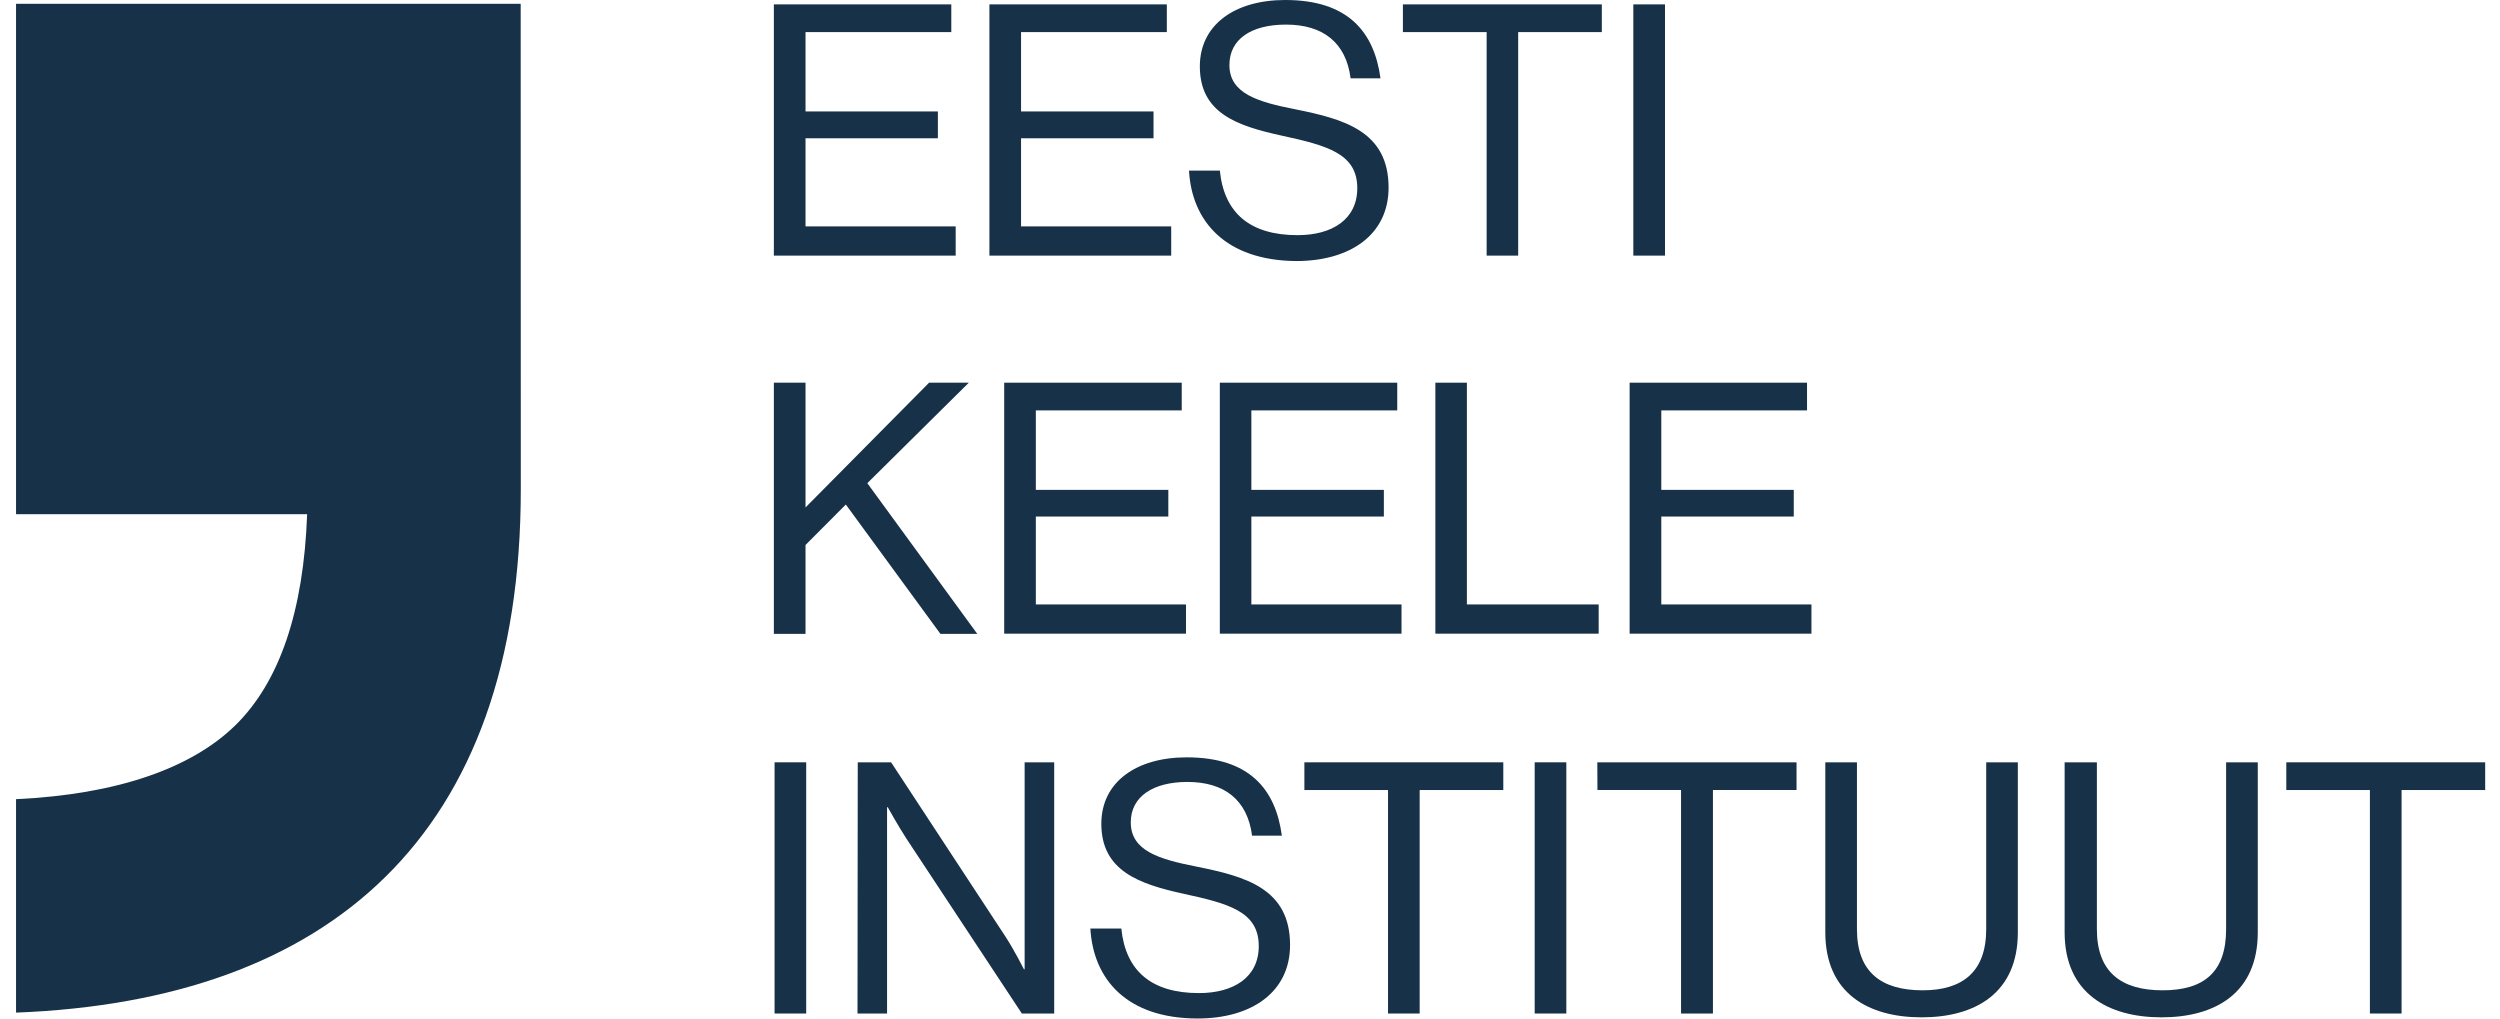 <svg width="81" height="33" viewBox="0 0 81 33" fill="none" xmlns="http://www.w3.org/2000/svg">
<path d="M25.073 0.142H30.822V1.04H26.099V3.611H30.387V4.48H26.099V7.335H30.964V8.282H25.073V0.142Z" fill="#173148"/>
<path d="M32.057 0.142H37.805V1.04H33.082V3.611H37.374V4.48H33.082V7.335H37.947V8.282H32.057V0.142Z" fill="#173148"/>
<path d="M38.524 5.527H39.523C39.661 6.905 40.503 7.619 42.041 7.619C43.164 7.619 43.976 7.107 43.976 6.096C43.976 4.974 42.996 4.715 41.54 4.397C40.084 4.079 38.875 3.671 38.875 2.152C38.875 0.808 39.998 0 41.641 0C43.681 0 44.523 1.037 44.728 2.537H43.759C43.613 1.377 42.861 0.797 41.667 0.797C40.544 0.797 39.833 1.265 39.833 2.107C39.833 3.028 40.743 3.301 41.963 3.54C43.542 3.858 44.99 4.248 44.99 6.078C44.99 7.604 43.748 8.458 41.996 8.458C39.706 8.439 38.613 7.167 38.524 5.527Z" fill="#173148"/>
<path d="M45.454 0.142H51.899V1.04H49.189V8.282H48.167V1.04H45.454V0.142Z" fill="#173148"/>
<path d="M52.92 0.142H53.946V8.282H52.92V0.142Z" fill="#173148"/>
<path d="M25.073 12.399H26.099V16.441L30.103 12.399H31.39L28.101 15.655L31.664 20.538H30.47L27.405 16.347L26.099 17.657V20.538H25.073V12.399Z" fill="#173148"/>
<path d="M32.536 12.399H38.288V13.297H33.561V15.872H37.854V16.736H33.561V19.584H38.426V20.531H32.536V12.399Z" fill="#173148"/>
<path d="M39.522 12.399H45.271V13.297H40.544V15.872H44.837V16.736H40.544V19.584H45.409V20.531H39.522V12.399Z" fill="#173148"/>
<path d="M46.506 12.399H47.527V19.584H51.797V20.531H46.506V12.399Z" fill="#173148"/>
<path d="M52.8 12.399H58.548V13.297H53.826V15.872H58.118V16.736H53.826V19.584H58.691V20.531H52.8V12.399Z" fill="#173148"/>
<path d="M25.096 24.699H26.121V32.838H25.096V24.699Z" fill="#173148"/>
<path d="M27.791 24.699H28.872L32.584 30.357C32.858 30.776 33.176 31.405 33.176 31.405H33.198V24.699H34.156V32.838H33.108L29.366 27.169C29.104 26.768 28.764 26.154 28.764 26.154H28.741V32.838H27.783L27.791 24.699Z" fill="#173148"/>
<path d="M35.328 30.084H36.331C36.469 31.461 37.311 32.176 38.845 32.176C39.968 32.176 40.784 31.667 40.784 30.653C40.784 29.53 39.803 29.276 38.348 28.958C36.892 28.64 35.683 28.209 35.683 26.69C35.683 25.346 36.806 24.538 38.449 24.538C40.488 24.538 41.33 25.575 41.532 27.075H40.567C40.417 25.915 39.669 25.335 38.471 25.335C37.367 25.335 36.637 25.803 36.637 26.645C36.637 27.566 37.551 27.839 38.767 28.078C40.35 28.396 41.798 28.785 41.798 30.619C41.798 32.142 40.556 32.999 38.804 32.999C36.503 32.999 35.421 31.723 35.328 30.084Z" fill="#173148"/>
<path d="M42.262 24.699H48.707V25.597H45.997V32.838H44.972V25.597H42.262V24.699Z" fill="#173148"/>
<path d="M49.724 24.699H50.749V32.838H49.724V24.699Z" fill="#173148"/>
<path d="M51.753 24.699H58.208V25.597H55.499V32.838H54.466V25.597H51.757L51.753 24.699Z" fill="#173148"/>
<path d="M59.14 30.207V24.699H60.165V30.106C60.165 31.495 60.951 32.086 62.294 32.086C63.578 32.086 64.353 31.495 64.353 30.106V24.699H65.378V30.207C65.378 32.176 64.001 32.962 62.261 32.962C60.52 32.962 59.14 32.176 59.14 30.207Z" fill="#173148"/>
<path d="M66.894 30.207V24.699H67.939V30.106C67.939 31.495 68.724 32.086 70.068 32.086C71.411 32.086 72.126 31.495 72.126 30.106V24.699H73.152V30.207C73.152 32.176 71.775 32.962 70.034 32.962C68.294 32.962 66.894 32.176 66.894 30.207Z" fill="#173148"/>
<path d="M74.076 24.699H80.52V25.597H77.811V32.838H76.785V25.597H74.076V24.699Z" fill="#173148"/>
<path d="M16.87 0.124H0.52V16.661H9.951C9.838 19.794 9.06 22.091 7.63 23.495C6.201 24.898 3.78 25.74 0.52 25.893V32.809C10.624 32.416 16.874 27.132 16.874 15.845L16.87 0.124Z" fill="#173148"/>
</svg>
